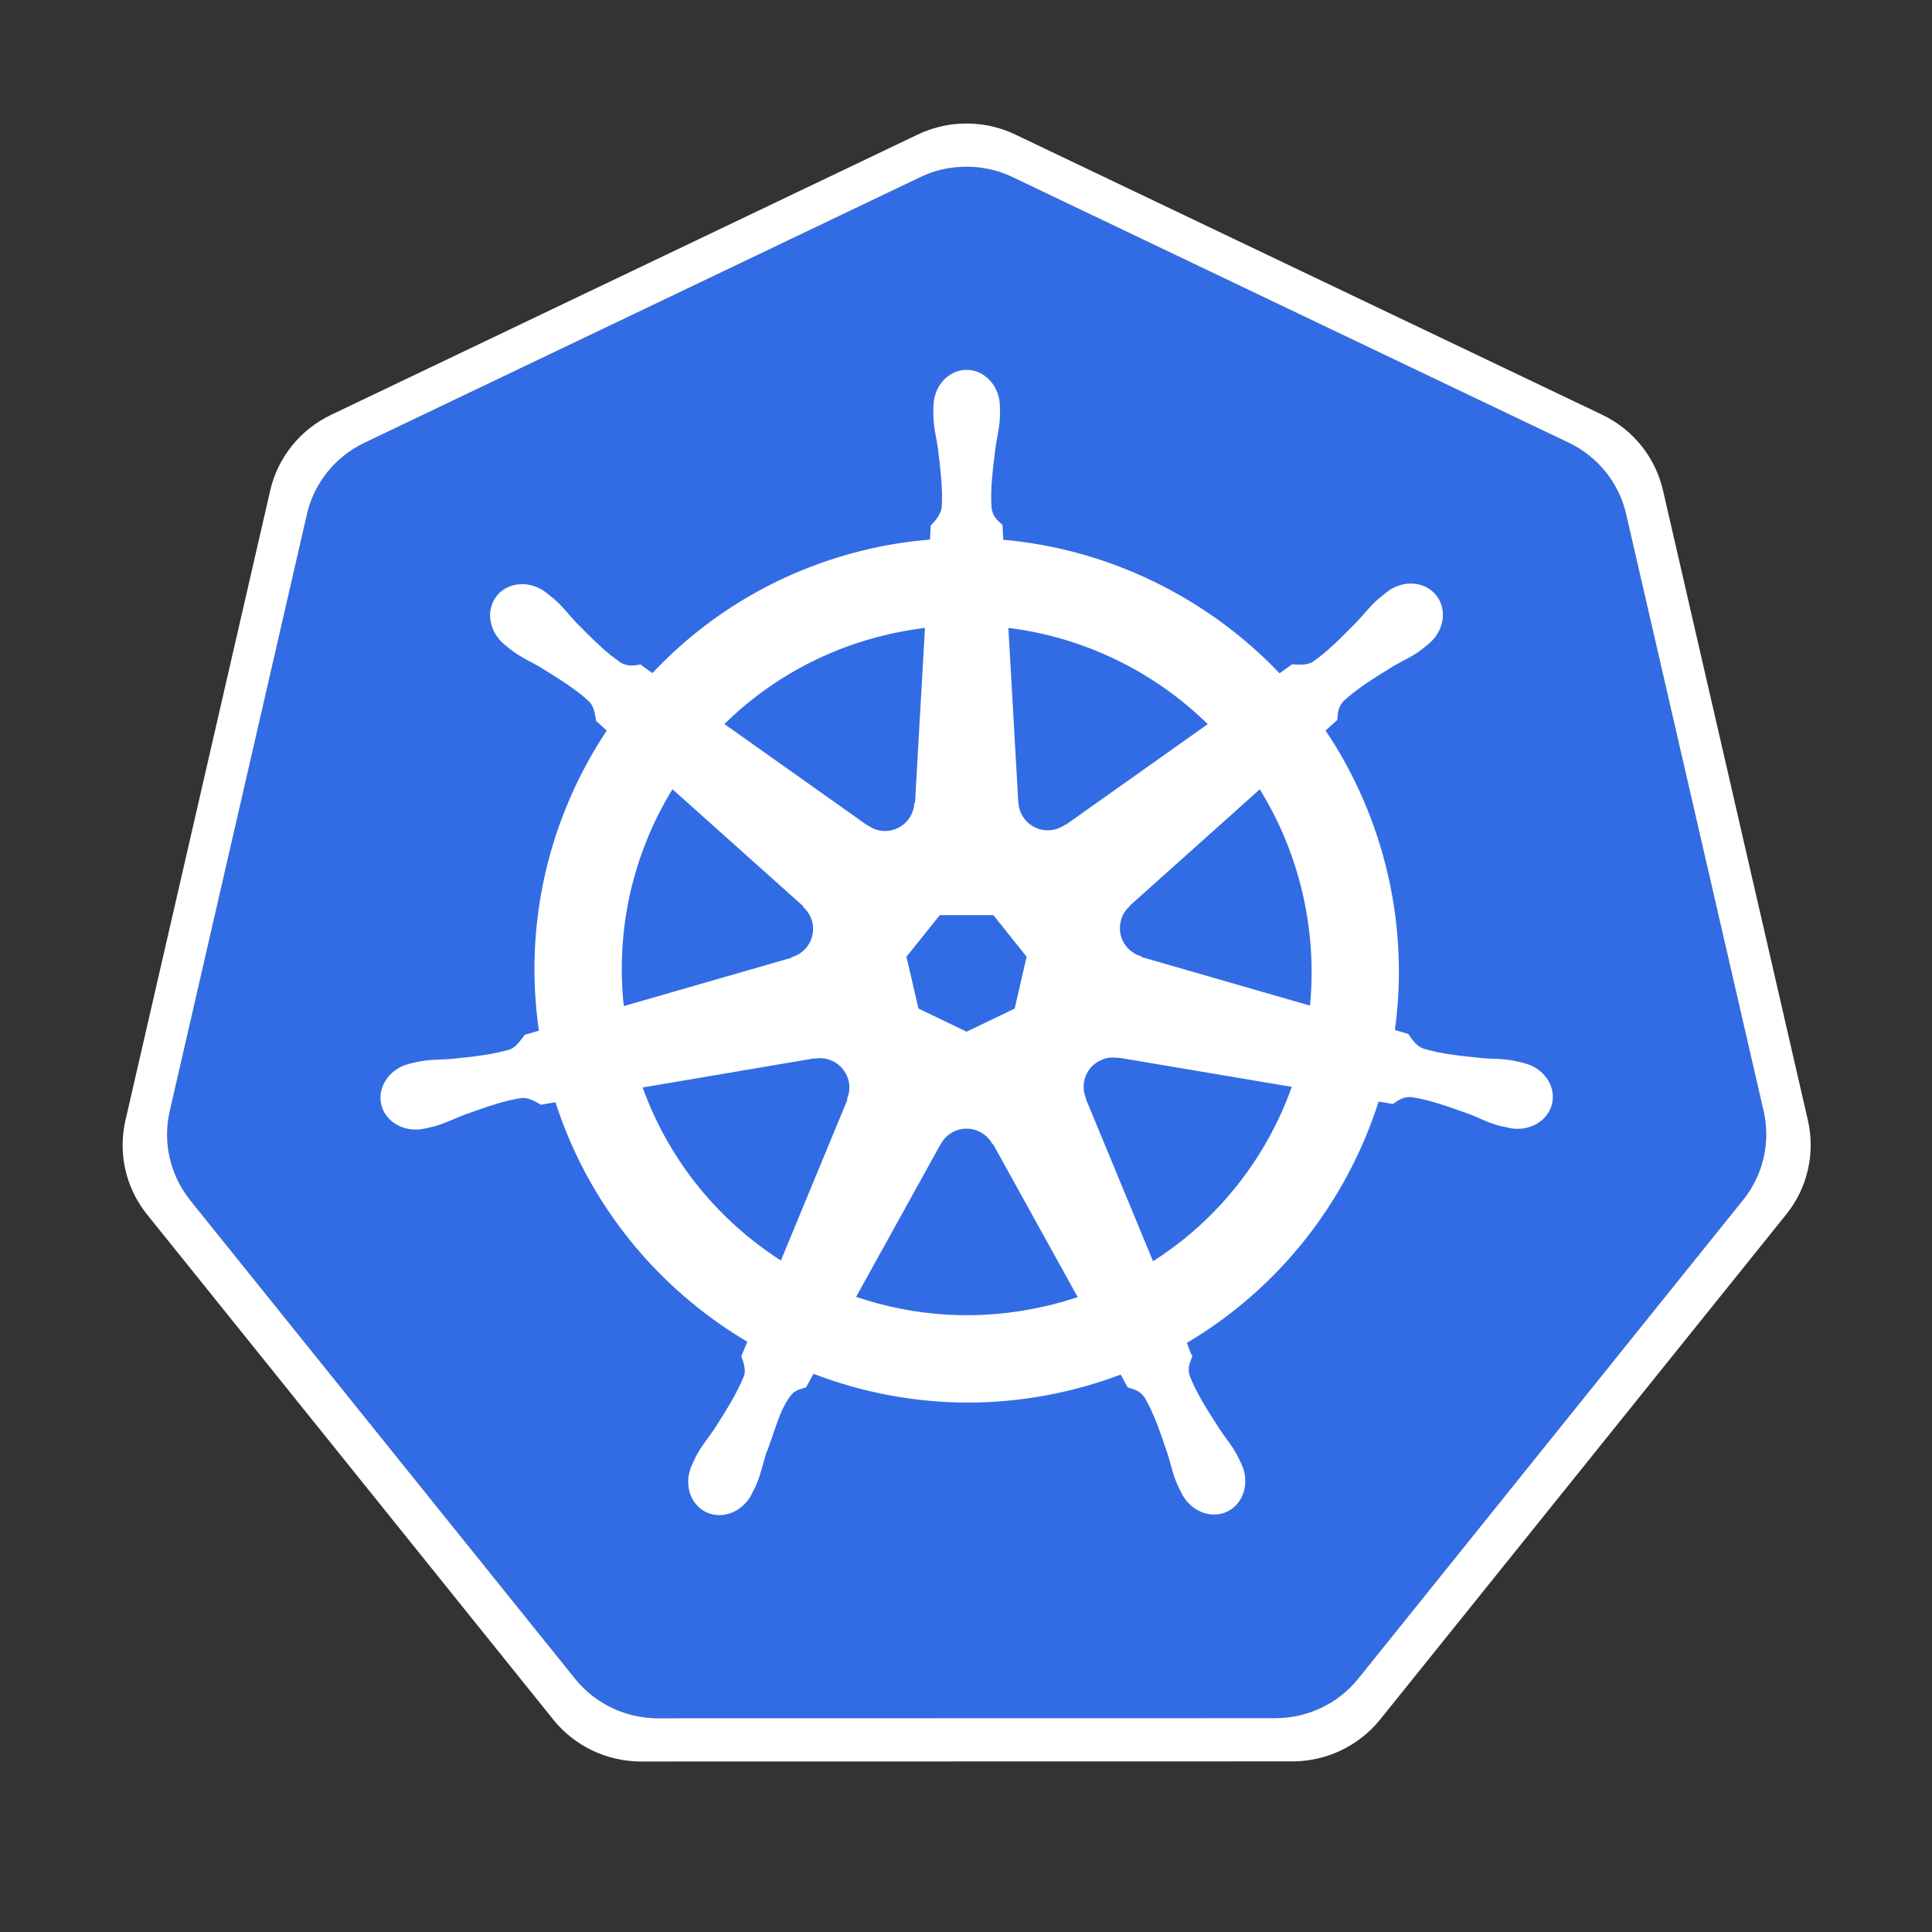 <!-- Copyright 2000-2024 JetBrains s.r.o. and contributors. Use of this source code is governed by the Apache 2.0 license. -->
<svg xmlns="http://www.w3.org/2000/svg" width="16" height="16" viewBox="0 0 16 16">
  <rect x="0" y="0" width="16" height="16" fill="#333333" stroke="none"/>
  <g fill="none" fill-rule="evenodd" transform="translate(1 1)">
    <path fill="#326CE5" d="M6.959,0.381 C6.842,0.387 6.728,0.416 6.622,0.467 L2.018,2.667 C1.777,2.782 1.601,3 1.542,3.259 L0.406,8.2 C0.353,8.43 0.396,8.672 0.525,8.87 C0.541,8.894 0.558,8.917 0.575,8.939 L3.762,12.902 C3.929,13.109 4.183,13.23 4.45,13.23 L9.561,13.229 C9.829,13.229 10.082,13.109 10.249,12.901 L13.435,8.938 C13.602,8.73 13.665,8.458 13.605,8.199 L12.467,3.258 C12.408,2.999 12.232,2.781 11.991,2.665 L7.386,0.467 C7.254,0.403 7.107,0.374 6.959,0.381 Z" />
    <path fill="#FFF" fill-rule="nonzero" d="M6.957,0.024 C6.834,0.03 6.713,0.061 6.601,0.114 L1.741,2.436 C1.486,2.558 1.301,2.788 1.238,3.061 L0.039,8.278 C-0.017,8.521 0.028,8.776 0.165,8.985 C0.181,9.01 0.199,9.034 0.218,9.058 L3.582,13.241 C3.758,13.46 4.026,13.588 4.308,13.588 L9.703,13.587 C9.986,13.587 10.253,13.459 10.43,13.24 L13.793,9.057 C13.969,8.838 14.035,8.551 13.972,8.277 L12.772,3.06 C12.709,2.787 12.524,2.557 12.269,2.435 L7.408,0.114 C7.268,0.047 7.113,0.016 6.957,0.024 Z M6.959,0.382 C7.107,0.374 7.253,0.403 7.386,0.467 L11.991,2.666 C12.232,2.781 12.408,2.999 12.467,3.258 L13.605,8.199 C13.665,8.459 13.602,8.731 13.435,8.938 L10.249,12.901 C10.082,13.109 9.829,13.229 9.561,13.229 L4.45,13.23 C4.182,13.23 3.929,13.11 3.762,12.902 L0.575,8.94 C0.557,8.917 0.541,8.894 0.525,8.87 C0.396,8.672 0.353,8.431 0.406,8.201 L1.542,3.259 C1.601,3 1.777,2.782 2.018,2.667 L6.622,0.467 C6.728,0.416 6.842,0.387 6.959,0.382 Z" />
    <path fill="#FFF" fill-rule="nonzero" d="M7.005,2.063 C6.853,2.063 6.73,2.2 6.73,2.369 C6.73,2.372 6.73,2.374 6.73,2.377 C6.73,2.4 6.729,2.428 6.73,2.448 C6.733,2.545 6.754,2.62 6.767,2.71 C6.79,2.902 6.81,3.061 6.798,3.209 C6.786,3.265 6.745,3.316 6.708,3.352 L6.702,3.469 C6.536,3.482 6.37,3.507 6.204,3.545 C5.488,3.708 4.872,4.076 4.403,4.574 C4.373,4.553 4.319,4.515 4.304,4.503 C4.254,4.51 4.205,4.525 4.14,4.487 C4.017,4.404 3.904,4.29 3.768,4.152 C3.706,4.086 3.661,4.023 3.587,3.959 C3.57,3.945 3.545,3.925 3.526,3.91 C3.468,3.864 3.4,3.84 3.334,3.838 C3.249,3.835 3.167,3.868 3.114,3.935 C3.019,4.054 3.05,4.236 3.182,4.341 C3.183,4.342 3.185,4.343 3.186,4.344 C3.204,4.359 3.226,4.378 3.243,4.39 C3.322,4.448 3.393,4.478 3.472,4.524 C3.636,4.626 3.773,4.71 3.881,4.812 C3.924,4.857 3.931,4.936 3.937,4.971 L4.025,5.05 C3.552,5.761 3.333,6.64 3.463,7.536 L3.347,7.569 C3.317,7.608 3.274,7.67 3.229,7.689 C3.087,7.733 2.928,7.75 2.735,7.77 C2.644,7.777 2.566,7.773 2.471,7.791 C2.449,7.795 2.42,7.803 2.397,7.808 C2.396,7.808 2.395,7.809 2.395,7.809 C2.393,7.809 2.392,7.81 2.39,7.81 C2.228,7.849 2.124,7.999 2.157,8.146 C2.191,8.293 2.35,8.382 2.513,8.347 C2.514,8.347 2.516,8.347 2.517,8.346 C2.519,8.346 2.521,8.345 2.522,8.345 C2.545,8.34 2.574,8.334 2.594,8.329 C2.688,8.303 2.756,8.266 2.841,8.234 C3.023,8.169 3.174,8.114 3.321,8.093 C3.383,8.088 3.448,8.131 3.48,8.149 L3.6,8.128 C3.876,8.985 4.456,9.678 5.189,10.112 L5.139,10.232 C5.157,10.279 5.177,10.342 5.164,10.388 C5.11,10.527 5.019,10.673 4.914,10.837 C4.864,10.912 4.812,10.97 4.766,11.057 C4.755,11.077 4.742,11.109 4.731,11.131 C4.66,11.283 4.712,11.457 4.848,11.523 C4.985,11.588 5.155,11.519 5.229,11.367 C5.229,11.367 5.229,11.367 5.229,11.367 C5.229,11.366 5.229,11.366 5.229,11.366 C5.24,11.344 5.255,11.316 5.263,11.296 C5.302,11.206 5.315,11.13 5.343,11.043 C5.416,10.86 5.456,10.668 5.556,10.548 C5.584,10.515 5.628,10.503 5.675,10.49 L5.737,10.377 C6.377,10.623 7.093,10.689 7.808,10.526 C7.971,10.489 8.128,10.441 8.281,10.384 C8.298,10.415 8.331,10.475 8.339,10.49 C8.387,10.505 8.438,10.513 8.48,10.575 C8.555,10.703 8.607,10.855 8.669,11.039 C8.697,11.125 8.71,11.202 8.749,11.291 C8.758,11.312 8.773,11.34 8.783,11.362 C8.857,11.514 9.027,11.584 9.164,11.518 C9.3,11.452 9.352,11.278 9.282,11.126 C9.271,11.104 9.257,11.073 9.246,11.052 C9.2,10.966 9.148,10.908 9.098,10.832 C8.993,10.669 8.907,10.534 8.853,10.395 C8.831,10.323 8.857,10.279 8.875,10.232 C8.864,10.22 8.842,10.153 8.829,10.121 C9.591,9.671 10.153,8.952 10.417,8.123 C10.453,8.128 10.515,8.139 10.535,8.143 C10.577,8.116 10.615,8.08 10.689,8.086 C10.837,8.107 10.988,8.162 11.17,8.227 C11.255,8.26 11.323,8.298 11.417,8.323 C11.437,8.328 11.466,8.333 11.488,8.338 C11.49,8.339 11.492,8.34 11.494,8.34 C11.495,8.34 11.497,8.34 11.498,8.341 C11.661,8.376 11.82,8.286 11.854,8.139 C11.887,7.992 11.783,7.843 11.62,7.804 C11.597,7.798 11.563,7.789 11.54,7.785 C11.444,7.766 11.366,7.771 11.276,7.763 C11.083,7.743 10.924,7.727 10.782,7.682 C10.724,7.66 10.683,7.591 10.663,7.563 L10.552,7.53 C10.609,7.113 10.594,6.678 10.494,6.244 C10.393,5.805 10.215,5.404 9.978,5.05 C10.006,5.024 10.06,4.976 10.075,4.962 C10.08,4.913 10.076,4.861 10.127,4.806 C10.235,4.705 10.372,4.62 10.537,4.518 C10.615,4.472 10.687,4.443 10.766,4.385 C10.784,4.372 10.808,4.351 10.827,4.336 C10.959,4.23 10.989,4.049 10.894,3.93 C10.799,3.811 10.616,3.799 10.483,3.905 C10.465,3.92 10.439,3.939 10.422,3.954 C10.348,4.017 10.302,4.08 10.24,4.146 C10.104,4.284 9.992,4.399 9.869,4.483 C9.815,4.514 9.737,4.503 9.701,4.501 L9.597,4.576 C8.999,3.949 8.185,3.548 7.309,3.47 C7.306,3.434 7.303,3.367 7.302,3.347 C7.267,3.313 7.223,3.284 7.212,3.209 C7.2,3.061 7.22,2.902 7.244,2.71 C7.256,2.62 7.278,2.545 7.281,2.448 C7.282,2.425 7.281,2.393 7.281,2.369 C7.281,2.2 7.157,2.063 7.005,2.063 L7.005,2.063 Z M6.66,4.2 L6.578,5.646 L6.572,5.649 C6.567,5.778 6.46,5.882 6.33,5.882 C6.276,5.882 6.227,5.864 6.187,5.835 L6.184,5.836 L4.999,4.996 C5.363,4.638 5.829,4.373 6.366,4.251 C6.464,4.229 6.562,4.212 6.66,4.2 Z M7.351,4.2 C7.978,4.278 8.558,4.561 9.002,4.997 L7.824,5.832 L7.82,5.83 C7.716,5.906 7.568,5.887 7.487,5.785 C7.453,5.743 7.436,5.694 7.434,5.644 L7.433,5.644 L7.351,4.2 Z M4.569,5.536 L5.651,6.504 L5.65,6.51 C5.748,6.595 5.762,6.742 5.681,6.844 C5.647,6.886 5.603,6.914 5.555,6.927 L5.554,6.932 L4.166,7.332 C4.096,6.687 4.248,6.059 4.569,5.536 Z M9.433,5.537 C9.594,5.797 9.716,6.088 9.789,6.404 C9.86,6.716 9.878,7.027 9.849,7.328 L8.454,6.926 L8.453,6.92 C8.328,6.886 8.251,6.759 8.281,6.632 C8.292,6.58 8.32,6.535 8.358,6.503 L8.357,6.5 L9.433,5.537 L9.433,5.537 Z M6.783,6.579 L7.227,6.579 L7.502,6.923 L7.403,7.353 L7.005,7.544 L6.606,7.352 L6.507,6.923 L6.783,6.579 Z M8.205,7.758 C8.223,7.757 8.242,7.758 8.26,7.762 L8.263,7.759 L9.698,8.001 C9.488,8.591 9.086,9.103 8.549,9.445 L7.992,8.099 L7.994,8.097 C7.943,7.978 7.994,7.838 8.112,7.782 C8.142,7.767 8.173,7.759 8.205,7.758 L8.205,7.758 Z M5.794,7.763 C5.904,7.765 6.002,7.841 6.028,7.952 C6.04,8.005 6.034,8.056 6.014,8.102 L6.018,8.107 L5.467,9.439 C4.952,9.109 4.541,8.614 4.322,8.006 L5.744,7.765 L5.747,7.768 C5.763,7.765 5.779,7.763 5.794,7.763 L5.794,7.763 Z M6.996,8.347 C7.034,8.346 7.073,8.353 7.11,8.371 C7.158,8.394 7.195,8.431 7.219,8.475 L7.224,8.475 L7.925,9.742 C7.834,9.772 7.741,9.799 7.645,9.82 C7.109,9.942 6.574,9.905 6.09,9.74 L6.79,8.475 L6.791,8.475 C6.833,8.397 6.912,8.35 6.996,8.347 Z" />
  </g>
</svg>
